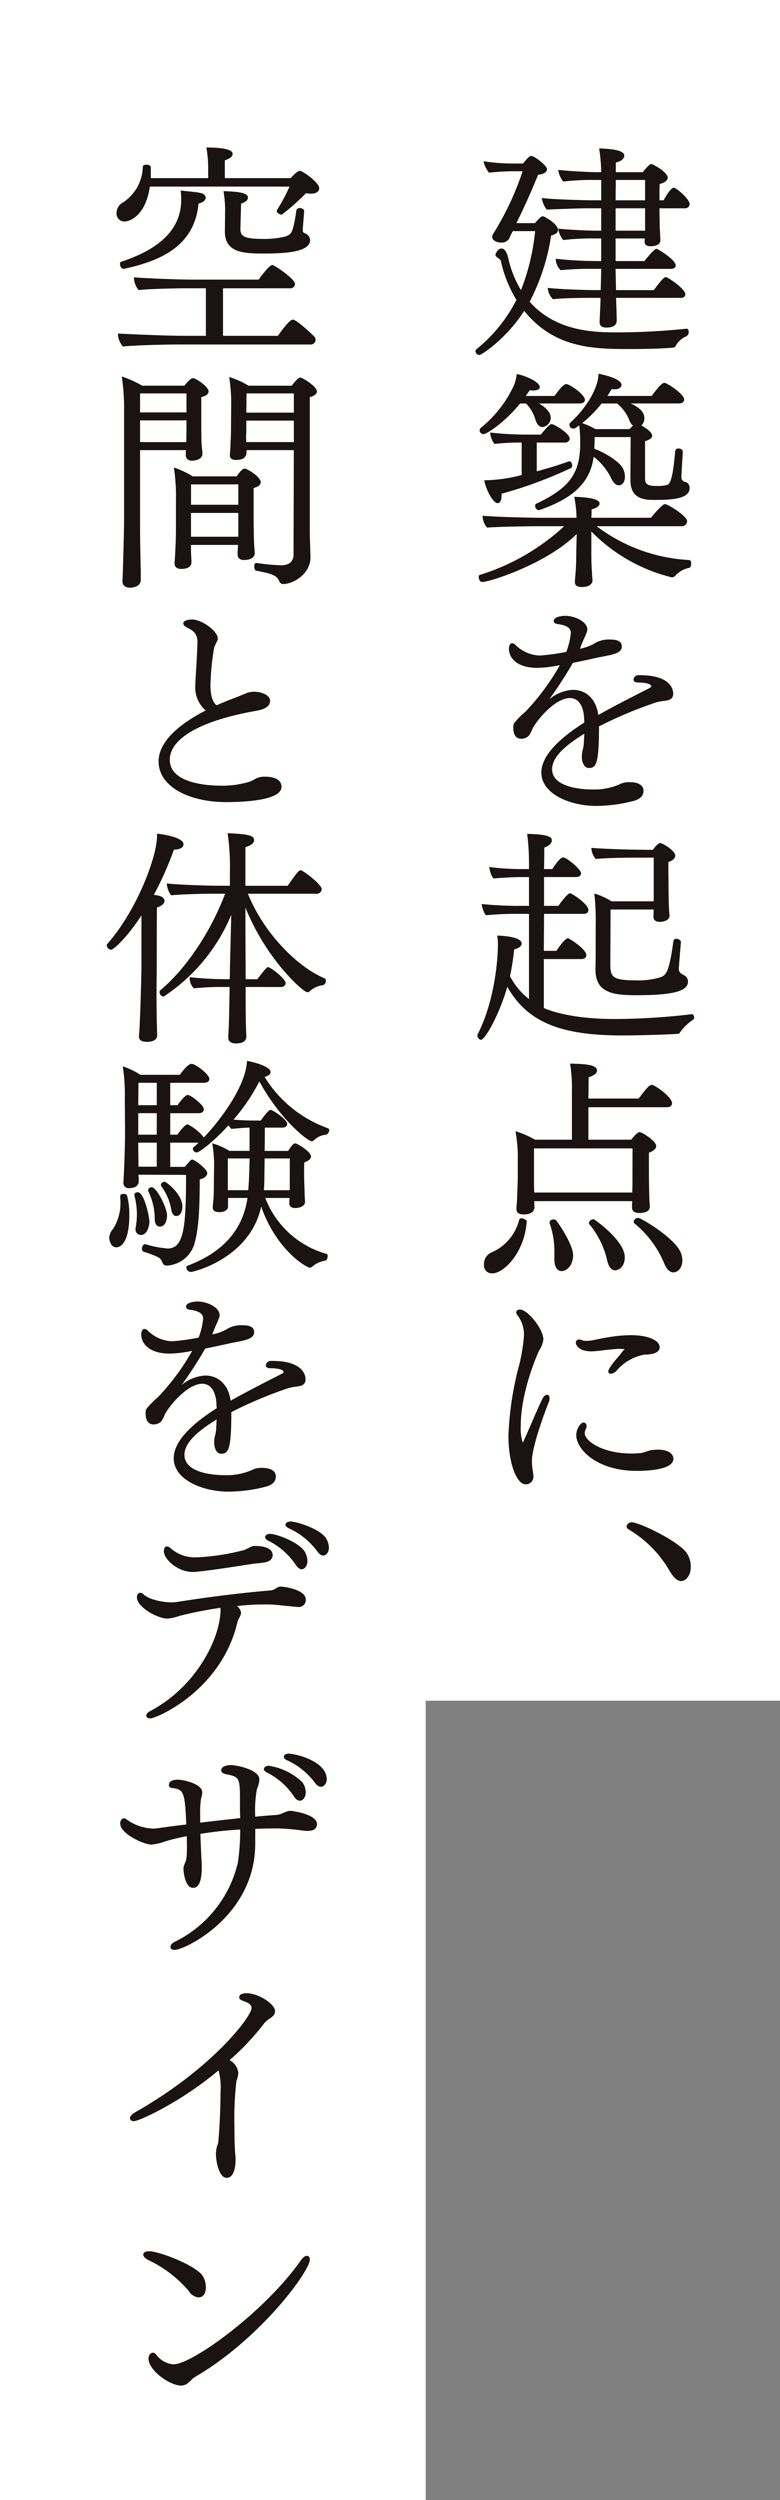 <svg xmlns="http://www.w3.org/2000/svg" width="120.186" height="385.194" viewBox="0 0 120.186 385.194"><rect x="0" y="0" width="120.186" height="385.194" fill="#808080" stroke="none"/><defs><clipPath id="a"><path fill="none" d="M0 0h90.52v344.82H0z"/></clipPath></defs><path fill="#fff" d="M120.186 0v262.027H54.593V0z"/><path fill="#fff" d="M65.593 0v385.194H0V0z"/><g fill="#1a1311" clip-path="url(#a)" transform="translate(16.444 22.726)"><path d="M89.358 27.918c.176 0 .317.178.317.459v.07a.79.79 0 0 1-.352.634 3.38 3.38 0 0 0-1.69 1.548.48.48 0 0 1-.387.211c-1.618.141-4.26.211-6.83.211-5.422 0-11.477-.141-16.089-5.879-2.712 4.26-6.584 6.8-6.9 6.8a.61.61 0 0 1-.6-.563.43.43 0 0 1 .176-.361 23.3 23.3 0 0 0 6.126-7.57 19.2 19.2 0 0 1-2.395-5.985c-.106-.423-.845-.528-.845-.986 0-.035.317-.949.951-.949.282 0 .74.21 1.056 1.583a15.9 15.9 0 0 0 1.937 4.824 33.8 33.8 0 0 0 2.179-9.08h-3.446c-.352.669-.458.916-.563 1.161a1.33 1.33 0 0 1-1.233.6c-.669 0-1.373-.317-1.373-.879a1.1 1.1 0 0 1 .211-.563 44.6 44.6 0 0 0 4.472-9.542h-1.62c-1.409 0-2.78.141-3.555.211a4.1 4.1 0 0 1-.847-1.761 28 28 0 0 0 4.648.352h1.444c.81-.986 1.02-1.161 1.268-1.161.527 0 2.428 1.513 2.428 2.041 0 .493-.669.81-1.372.845a113 113 0 0 1-3.345 7.464h2.851c.74-.845.951-1.056 1.233-1.056.211 0 2.324 1.162 2.324 2.113 0 .352-.317.669-1.056.845a32.8 32.8 0 0 1-3.31 10.209c3.944 4.471 9.612 4.719 13.275 4.719a105 105 0 0 0 10.878-.565ZM78.48 23.165c.035.6.035 1.233.07 1.831 0 .387.035 1.2.035 1.655 0 .986-.986 1.092-1.62 1.092-.528 0-1.021-.178-1.021-.845v-.07s.035-.775.07-1.655c.035-.634.07-1.3.07-2.007h-1.513c-1.337 0-4.541.035-5.809.211a2.75 2.75 0 0 1-.81-1.759c1.479.21 5.774.352 7.6.352h.563c.035-1.3.07-2.5.07-3.275h-1.332a44 44 0 0 0-4.893.211 2.42 2.42 0 0 1-.775-1.761 64 64 0 0 0 6.654.352h.352v-3.486h-1.479a36 36 0 0 0-4.365.248 3.4 3.4 0 0 1-.775-1.761c1.479.176 4.647.317 6.02.317h.6V9.364h-2.114c-1.266 0-5.175.141-6.267.211a3.8 3.8 0 0 1-.775-1.794c1.514.21 6.443.352 8.063.352h1.092V4.999h-1.338a38 38 0 0 0-4.506.247 3.53 3.53 0 0 1-.775-1.8c1.479.176 4.612.352 5.985.352h.634a26 26 0 0 0-.317-3.659c3.451.107 3.872.7 3.872 1.092 0 .211-.069.775-1.3 1.092v1.478H82.6a8.3 8.3 0 0 1 1.056-1.162.54.54 0 0 1 .211-.106c.282 0 2.571 1.268 2.571 2.113 0 .423-.458.775-1.233.986-.035.493-.035.775-.035 1.231v1.27h.634c.808-1.479 1.338-1.937 1.548-1.937.459 0 2.465 1.794 2.465 2.5a.668.668 0 0 1-.74.669h-3.908c0 .951.035 2.324.035 2.676l.106 2.183v.07c0 .844-1.127.916-1.479.916-.634 0-.951-.213-.951-.7a3.4 3.4 0 0 1 .035-.495h-4.503v3.486h4.436c1.092-1.409 1.69-1.9 1.866-1.9.141 0 2.957 1.654 2.957 2.569 0 .317-.282.528-.7.528h-8.559c0 .775.035 1.972.07 3.275h5.809c1.127-1.479 1.549-2.007 1.866-2.007s2.992 1.83 2.992 2.64c0 .317-.211.563-.669.563Zm4.471-18.166h-4.506l-.033 3.134h4.541Zm0 4.365h-4.539v3.45h4.541Zm-7.469 48.981a25.9 25.9 0 0 0 14.224 5.21c.282 0 .352.283.352.528 0 .318-.106.635-.282.671a3.95 3.95 0 0 0-2.148 1.2.72.72 0 0 1-.528.28 26.03 26.03 0 0 1-12.428-7.075v3.414c0 .6 0 1.549.106 3.027 0 .248.07.845.07 1.164 0 .211-.211.951-1.62.951-.528 0-1.092-.107-1.092-.775v-.109l.106-1.3c.106-1.479.106-2.43.106-3.1l.07-2.888c-4.612 4.613-13.449 7.4-14.541 7.4-.352 0-.563-.426-.563-.74 0-.178.035-.317.176-.352a33.9 33.9 0 0 0 12.991-7.5h-3.799c-1.514 0-6.549.072-8.063.211a2.74 2.74 0 0 1-.7-1.831c1.69.178 7.147.318 9.612.318h4.858a18.6 18.6 0 0 0-.351-3.238c2.78.1 3.907.455 3.907 1.055 0 .423-.634.74-1.233.88 0 .211 0 .7-.035 1.3h9.19c.387-.53 1.794-2.114 2.147-2.114.423 0 3.416 1.833 3.416 2.643a.8.8 0 0 1-.845.773Zm-8.869-18.907c1.2.706 1.8 1.481 1.8 2.148a1.43 1.43 0 0 1-1.268 1.481c-.493 0-.88-.423-1.092-1.164a6.04 6.04 0 0 0-1.444-2.465h-.916c-2.464 3.029-5.175 4.719-5.633 4.719a.584.584 0 0 1-.6-.562.5.5 0 0 1 .21-.423 18.2 18.2 0 0 0 5-6.372 5.6 5.6 0 0 0 .493-1.9c.986.141 3.555 1.127 3.555 2.007 0 .317-.317.528-.951.528a3.6 3.6 0 0 1-.6-.035c-.176.28-.387.6-.6.88h4.436c1.268-1.8 1.655-1.831 1.83-1.831.495 0 2.852 1.62 2.852 2.43 0 .317-.317.56-.81.56Zm-.352 6.022v4.433c1.69-.458 3.45-.986 4.964-1.549h.072c.245 0 .423.352.423.669a.44.44 0 0 1-.213.387 66 66 0 0 1-10.667 3.943v.25c0 .984-.352 1.2-.6 1.2-.669 0-1.726-1.831-2.078-3.52a23.7 23.7 0 0 0 5.774-.811v-5h-.1a33 33 0 0 0-4.085.211 3.14 3.14 0 0 1-.669-1.759 52 52 0 0 0 5.177.317h2.64c.07-.072 1.233-1.62 1.655-1.62.352 0 2.782 1.409 2.782 2.254 0 .352-.317.6-.775.6Zm22.5 1.442c-.035.741-.176 2.924-.211 3.7v.141a.716.716 0 0 0 .563.773.91.91 0 0 1 .7.952c0 1.654-2.641 1.83-5.386 1.83-1.549 0-3.733-.1-3.733-3.062l.035-6.62h-5.56a14 14 0 0 1-.035 1.548v.25c1.62.6 3.978 2 4.471 3.168a3 3 0 0 1 .247 1.09c0 1.375-.916 1.375-.951 1.375-.386 0-.773-.317-1.125-.986a9.3 9.3 0 0 0-2.747-3.416c-.563 4.258-3.522 6.512-8.309 8.2-.035 0-.106.034-.141.034a.653.653 0 0 1-.563-.668.334.334 0 0 1 .211-.352c4.824-2.289 6.689-4.436 6.725-9.084a22 22 0 0 0-.141-2.957c-.176.106-.352.247-.528.352a.68.68 0 0 1-.423.139.576.576 0 0 1-.562-.562.45.45 0 0 1 .175-.389c2.571-2.358 4.3-5.455 4.3-7.5.6.106 3.555.74 3.555 1.724 0 .037-.035.669-1.056.669a2.3 2.3 0 0 1-.456-.034c-.213.351-.423.7-.669 1.056h6.829c1.409-1.937 1.761-2.009 1.974-2.009.386 0 3.027 1.726 3.027 2.571 0 .318-.282.6-.81.6h-7.4c1.021.531 2.078 1.128 2.078 2.291a1.5 1.5 0 0 1-.458 1.092c1.338.775 1.655 1.268 1.655 1.585 0 .387-.424.632-1.092.844v5.7c0 .914.352 1.2 1.794 1.2a6.3 6.3 0 0 0 1.551-.141c.527-.142.914-.88 1.3-5.247a.47.47 0 0 1 .528-.386c.317 0 .634.175.634.491Zm-8.2-3.518a7 7 0 0 1 .528-.528 2 2 0 0 1-.563-.845 6.24 6.24 0 0 0-1.9-2.572h-2.365a20.2 20.2 0 0 1-2.993 3.029 11.3 11.3 0 0 1 2.042.917Zm-6.266 52.219c-.741 0-1.093-.88-1.093-1.8a5.3 5.3 0 0 1 .211-1.266 4.6 4.6 0 0 0 .106-.988c.035-.421.035-.844.072-1.231-2.852 1.761-4.965 3.555-4.965 5.457 0 2.782 4.436 3.134 6.267 3.134a9.8 9.8 0 0 0 4.083-.775 3.2 3.2 0 0 1 1.585-.352c1.583 0 2.148.6 2.148 1.337 0 .6-.352 1.2-1.373 1.514a23.2 23.2 0 0 1-5.95.81c-3.874 0-8.415-1.794-8.415-5.14 0-2.78 3.134-5.492 6.62-7.711 0-.211-.037-.458-.037-.669-.069-1.62-.7-3.1-2.183-3.1-2.358 0-5.281 3.627-5.807 4.824a3.8 3.8 0 0 1-.53.986 1.67 1.67 0 0 1-1.2.458c-.28 0-1.194-.07-1.194-1.761a1.6 1.6 0 0 1 .106-.6 13 13 0 0 1 1.83-1.866 36.3 36.3 0 0 0 5.247-7.112 19 19 0 0 1-3.451.423c-3.136 0-4.4-1.514-4.4-2.957 0-.423.176-.845.491-.845a.78.78 0 0 1 .565.317 5.66 5.66 0 0 0 3.7 1.585 33 33 0 0 0 4.083-.565 11.2 11.2 0 0 0 .7-2.921c0-.845-.773-1.2-2.076-1.373-.213-.035-.563-.141-.563-.458 0-.7 1.407-.808 1.8-.808 1.407 0 3.381.879 3.381 2.111 0 .176 0 .211-.352 1.092a18 18 0 0 0-.775 1.866 7 7 0 0 0 2.464-.951 4.33 4.33 0 0 1 2.252-.458c.6 0 1.727.07 1.727 1.056 0 .669-.53.986-1.41 1.231s-1.758.352-2.638.563c-.988.213-2.22.493-3.488.74a66 66 0 0 1-3.626 5.6 6.18 6.18 0 0 1 3.626-1.444c2.042 0 3.593 1.444 3.909 3.872 2.323-1.3 5.14-2.745 7.36-3.872.1-.07.773-.352.808-.493 0-.6-1.618-.634-2.041-.634-.493 0-.7-.211-.7-.458a.756.756 0 0 1 .81-.669h.211c4.753 0 5.1 2.254 5.1 2.852 0 .88-.741 1.02-1.3 1.092a8.3 8.3 0 0 0-1.337.245 64.4 64.4 0 0 0-8.8 3.7c0 5.7-.423 6.408-1.549 6.408m15.865 37.93c.21 0 .352.282.352.528a.4.4 0 0 1-.107.282 7.6 7.6 0 0 0-2.111 2.043.37.37 0 0 1-.317.175c-.141.035-5 .246-8.556.246-9.646 0-14.646-2.111-17.71-7.5-1.09 3.944-3.379 8.168-4.048 8.168-.317 0-.563-.387-.563-.669a.2.2 0 0 1 .035-.139c2.923-5.74 3.134-12.711 3.134-13.837a10 10 0 0 0-.106-1.409c2.745.1 3.767.634 3.767 1.231 0 .352-.387.7-1.162.916a38 38 0 0 1-.635 4.118 10.8 10.8 0 0 0 2.923 3.52v-13.13h-1.656a47 47 0 0 0-4.893.211c-.282-.035-.669-1.056-.74-1.726a59 59 0 0 0 6.408.282h.88v-4.435h-1.231c-1.127 0-2.992.106-4.154.211-.317-.07-.669-1.092-.74-1.761a41 41 0 0 0 5.668.317h.458v-.845a35 35 0 0 0-.282-4.576c3.731.07 3.8.634 3.8 1.021s-.387.844-1.161 1.092c0 .352 0 1.583-.035 3.309h1.268c.28-.458 1.2-1.8 1.654-1.8.563 0 2.782 1.831 2.782 2.465 0 .282-.247.563-.74.563h-4.962v4.436h2.22c.352-.563 1.444-1.935 1.761-1.935.352 0 2.852 1.689 2.852 2.569 0 .282-.176.6-.7.6h-6.133l-.035 5.7h1.935c.458-.7 1.373-1.937 1.761-1.937.247 0 2.852 1.69 2.852 2.606 0 .317-.211.6-.775.6h-5.773v7.543c1.2.528 4.612 1.69 10.914 1.69a104 104 0 0 0 11.866-.74Zm-12.535-16.126c0 1.8-.035 8.063-.035 8.485.035 1.8.211 2.428 3.838 2.428a11.8 11.8 0 0 0 4.048-.527c.7-.352 1.2-.81 1.831-5.529a.425.425 0 0 1 .458-.352c.317 0 .7.246.7.495v.035c-.141 1.618-.318 3.907-.318 4.048 0 1.233 1.3.7 1.409 1.972v.07c0 1.654-3.1 2.078-8.026 2.078-3.7 0-6.233-.459-6.233-3.979v-.211c.035-.7.035-3.309.035-6.548a37 37 0 0 0-.21-4.929 10 10 0 0 1 2.64 1.2h6.513v-6.728h-3.481c-1.056 0-4.4.07-5.458.211a2.84 2.84 0 0 1-.668-1.724c1.2.139 5.915.282 6.619.282l2.851.035c.211-.317.81-1.056 1.127-1.056.352 0 2.324 1.161 2.324 1.935 0 .352-.282.74-1.056.986v1.092c0 .528.035 3.7.035 3.907 0 .53.035 1.62.07 2.359 0 .141.07.74.07.88v.07c0 .669-.916.916-1.479.916-.493 0-.986-.176-.986-.74 0-.387 0-.775.035-1.162Zm-19.506 54.755a1.94 1.94 0 0 1 1.2-1.937 7.47 7.47 0 0 0 4.224-5 .316.316 0 0 1 .352-.247c.352 0 .81.282.81.458-.282 4.682-3.45 8.028-5.316 8.028a1.21 1.21 0 0 1-1.268-1.3m7.746-9.824c0 .282.035.845.035.986-.035.352-.211 1.056-1.69 1.056-.6 0-1.09-.176-1.09-.88v-.176c0-.035.069-.74.1-1.338.035-1.337.106-2.606.106-3.414v-2.5a22.4 22.4 0 0 0-.352-4.506 13.8 13.8 0 0 1 2.993 1.3h5.7v-7.5a23.5 23.5 0 0 0-.282-4.226c2.148.07 4.155.106 4.155 1.092 0 .352-.387.74-1.3 1.021 0 .423 0 1.726-.035 3.273h7.747c1.3-1.724 1.689-2.111 2.041-2.111.424 0 3.1 1.865 3.1 2.816 0 .317-.176.634-.81.634H74.218v5h6.584c.352-.423.986-1.162 1.268-1.162.458 0 2.6 1.373 2.6 2.148 0 .456-.527.808-1.127 1.02v3.134c0 .528.035 3.2.07 3.943 0 .352.072 1.056.072 1.162v.07c0 .986-1.373.986-1.585.986-.775 0-1.162-.282-1.162-.88 0-.106 0-.563.035-.951Zm15.14-8.132H65.839v5c0 .317 0 1.056.035 1.8h15.1c.035-.669.035-1.514.035-1.974Zm-12.042 17.11v-.81a13.2 13.2 0 0 0-.7-4.682.43.43 0 0 1-.037-.211c0-.317.318-.458.6-.458a.6.6 0 0 1 .421.141c1.056 1.409 2.606 4.048 2.606 5.351 0 1.585-.986 2.465-1.761 2.465-.7 0-1.127-.669-1.127-1.8m8.133.141a13.3 13.3 0 0 0-2.745-5.562.6.6 0 0 1-.07-.176c0-.282.387-.6.74-.6.07 0 4.788 3.273 4.788 5.844 0 1.866-1.338 2.042-1.444 2.042-.563 0-1.055-.493-1.268-1.549m8.767.423a15.76 15.76 0 0 0-4.541-6.092.32.32 0 0 1-.141-.28.716.716 0 0 1 .669-.6c.458 0 5.915 3.238 6.654 5.527a3.3 3.3 0 0 1 .176 1.021c0 1.3-.81 1.865-1.373 1.865s-1.056-.491-1.444-1.442m-23.981 26.561a49 49 0 0 1 1.479-10.176 27 27 0 0 0 .916-5.246 4.9 4.9 0 0 0-1.056-3.169.57.57 0 0 1-.141-.352c0-.282.247-.456.563-.456 1.233 0 3.626 3.027 3.626 4.612a3.7 3.7 0 0 1-.634 1.655c-.106.211-2.851 6.161-2.851 11.653a6.8 6.8 0 0 0 .315 2.569c.037 0 .142-.245.142-.28 1.127-2.465 1.9-4.437 2.851-6.408.211-.459.528-.669.74-.669.247 0 .387.21.387.528a1.6 1.6 0 0 1-.141.669c-1.021 2.534-2.571 7.112-2.571 8.942a9.4 9.4 0 0 0 .142 1.655 5 5 0 0 1 .07.669 1.166 1.166 0 0 1-1.162 1.338c-1.444 0-2.676-3.31-2.676-7.535m16.654-9.964a1.34 1.34 0 0 1-.88.458.36.36 0 0 1-.387-.352c0-.106.035-.528 1.442-2.147.352-.387.634-.811.986-1.2.07-.069.07-.069.07-.1h-.07c-.211 0-.421-.035-.6-.035-.879 0-1.689.139-2.569.211a15 15 0 0 1-1.866.176c-2.007 0-2.395-1.056-2.395-1.338a.474.474 0 0 1 .53-.493 1.2 1.2 0 0 1 .421.106 1.7 1.7 0 0 0 .671.106 8 8 0 0 0 .844-.07c.775-.141 1.62-.352 2.571-.493a22.4 22.4 0 0 1 3.414-.317c2.712 0 4.472.81 4.472 1.866 0 .386-.282 1.125-2.289 1.125a7.27 7.27 0 0 0-4.365 2.5m3.168 15.421c-6.337 0-9.366-3.414-9.366-5.492 0-1.092.74-1.972 1.127-1.972a.52.52 0 0 1 .458.563.9.9 0 0 1-.106.423 1.7 1.7 0 0 0-.176.669c0 1.2 2.747 3.133 7.218 3.133.493 0 .951-.035 1.409-.069.6-.07 1.092-.387 1.69-.458a9 9 0 0 1 .916-.072c1.689 0 2.428.669 2.428 1.409 0 1.761-4.33 1.866-5.6 1.866m5.003 15.39a17.65 17.65 0 0 0-6.3-6.372c-.211-.141-.317-.282-.317-.458a.756.756 0 0 1 .81-.634c1.2 0 7.429 3.028 8.521 4.823a3.87 3.87 0 0 1 .562 2.007c0 1.549-.88 2.219-1.479 2.219s-1.2-.563-1.794-1.585M6.654 6.02c-.74 4.858-3.414 5.386-3.907 5.386a1.224 1.224 0 0 1-1.233-1.371 1.8 1.8 0 0 1 .911-1.514 6.77 6.77 0 0 0 3.137-5.563c0-.213.282-.317.563-.317.317 0 .669.139.669.421v1.657h8.837V3.485A18 18 0 0 0 15.351 0c3.8 0 4.048.669 4.048.986 0 .563-.844.88-1.2.986v2.747h10.143c.423-.459 1.056-1.127 1.409-1.127.423 0 2.993 1.794 2.993 2.675 0 .352-.248.845-1.3.845a6 6 0 0 1-.74-.07 37 37 0 0 1-3.733 3.31c-.247 0-.775-.247-.775-.563a.5.5 0 0 1 .072-.211 26.6 26.6 0 0 0 1.9-3.557Zm4.331 24.329c-1.549 0-6.83.106-8.485.317a3.12 3.12 0 0 1-.775-1.937v-.07c1.092.07 7.288.352 10.139.352h3.416v-7.323h-2.921c-1.128 0-5.775.07-7.429.282A3.08 3.08 0 0 1 4.19 20c1.092.106 6.23.352 9.082.352h10.14c.213-.319 1.62-2.252 2.113-2.252.315 0 3.485 2.148 3.485 2.923a.7.7 0 0 1-.775.669H17.92v7.323h8.45s1.726-2.5 2.289-2.5c.634 0 3.2 2.465 3.381 2.676a.732.732 0 0 1-.6 1.162ZM2.676 18.695h-.07c-.352 0-.563-.421-.563-.738 0-.178.035-.318.176-.352 5.774-1.9 9.259-4.895 9.259-9.577 0-.423-.035-.88-.069-1.409.986.141 2.252.211 3.062.387.458.106.775.387.775.74 0 .423-.458.74-1.092.88-.634 6.513-5.7 8.8-11.477 10.068m17.92-6.161c0 1.056.458 1.549 3.31 1.549a13.7 13.7 0 0 0 3.7-.387c.88-.387 1.092-.493 1.62-4.013.035-.247.282-.352.528-.352.317 0 .669.175.669.423v.035c-.07.951-.176 2.217-.211 2.745v.176a.446.446 0 0 0 .282.493 1.22 1.22 0 0 1 .845 1.056c0 1.761-3.416 2.078-7.042 2.078-3.1 0-6.091-.07-6.091-3.381v-.105s.034-3.31.034-3.52a20 20 0 0 0-.247-2.606c2.289.07 3.768.247 3.768.986 0 .352-.352.74-1.056.916ZM5.247 66.549v.07c0 .986-1.127 1.2-1.621 1.2-.808 0-1.2-.423-1.2-.951v-.141c.035-.317.247-7.358.247-9.54v-16.48a33.4 33.4 0 0 0-.354-5.423 16 16 0 0 1 3.134 1.409h6.513c.916-1.127 1.2-1.162 1.338-1.162.387 0 2.395 1.3 2.395 2.042 0 .317-.282.7-1.127.88v3.386c0 .562 0 2.569.035 3.766.035.458.141 1.268.141 1.479v.07c0 1.021-1.338 1.092-1.583 1.092a.866.866 0 0 1-.986-.951 4.5 4.5 0 0 1 .034-.669H5.14v11.9c0 2.078.07 5.141.107 6.8Zm7.04-28.659H5.14v2.923h7.147Zm0 4.154H5.14v3.345h7.112c.035-.74.035-1.972.035-2.464Zm.7 19.189v1.021c0 .317.07 1.338.07 1.548v.07c0 .951-1.055 1.056-1.583 1.056-.7 0-1.021-.317-1.021-.88v-.141c.035-.423.106-1.266.106-1.618.035-.74.106-1.761.106-3.768v-4.224a29.3 29.3 0 0 0-.317-5 14.6 14.6 0 0 1 2.921 1.372h6.758c.037-.07.776-1.2 1.2-1.2.458 0 2.5 1.3 2.5 2.078 0 .352-.247.7-1.092.916v4.826c0 .634.035 2.571.07 3.627 0 .387.106 1.338.106 1.549 0 1.055-1.409 1.092-1.657 1.092-.6 0-.984-.282-.984-.847v-.071c0-.423.035-1.021.07-1.409Zm7.29-9.33h-7.284v3.136h7.288Zm0 5.95v-1.55h-7.29v3.662h7.29Zm1.266-11.231v.317c0 .951-.775 1.2-1.618 1.2-.669 0-.951-.28-.951-.74v-.175a14 14 0 0 0 .1-1.69c.035-.563.072-1.268.072-1.972l.035-4.154a25 25 0 0 0-.317-4.05 13.6 13.6 0 0 1 2.992 1.338h6.653c.072-.106.952-1.266 1.3-1.266.282 0 2.572 1.337 2.572 2.147 0 .317-.247.669-1.092.88v20.42c0 .845.07 3.064.106 4.154v.106c0 2.571-2.641 4.12-4.226 4.12-.248 0-.421-.106-.6-.458-.352-.916-1.266-1.162-3.626-1.62-.106-.035-.211-.352-.211-.634s.07-.528.352-.528h.07a32 32 0 0 0 3.7.352c1.409 0 1.935-.738 1.935-1.655 0-4.929.037-10.315.037-16.089Zm7.288-4.543h-7.319v1.16c0 .634-.035.986-.035 1.127a10 10 0 0 0 .035 1.021h7.323Zm0-4.189h-7.284l-.035 2.958h7.323ZM16.972 85.924q1.056-.475 2.007-.845c1.338-.493 2.113-.845 2.676-1.056a3.2 3.2 0 0 1 1.056-.175c1.161 0 2.464.527 2.464 1.407 0 1.127-1.514 1.444-2.43 1.585-9.118 1.655-13.027 4.541-13.027 7.5 0 3.837 6.515 3.978 7.816 3.978a13.9 13.9 0 0 0 4.541-.632 5 5 0 0 0 .845-.423 2.96 2.96 0 0 1 1.655-.317c1.338 0 2.358.527 2.358 1.548 0 2.078-5.633 2.359-8.554 2.359-5.527 0-10.385-2.289-10.385-6.267 0-3.273 3.627-5.985 7.253-7.851a4.68 4.68 0 0 1-1.585-4.013c0-.495.034-1.021.069-1.549.072-1.2.213-3.557.247-4.823a2.9 2.9 0 0 0-.141-1.056c-.423-.986-.984-.986-1.793-1.549a.57.57 0 0 1-.248-.423c0-.317.458-.6 1.338-.6 1.618 0 3.978 1.866 3.978 2.888a1.2 1.2 0 0 1-.106.458 6 6 0 0 0-.317.669 1.5 1.5 0 0 0-.141.352 38.6 38.6 0 0 0-.563 5.739c0 2.111.563 2.78.88 3.062ZM5.351 118.32c-2.358 3.59-4.33 5.281-4.682 5.281a.75.75 0 0 1-.669-.669.38.38 0 0 1 .106-.246c4.717-5.386 7.64-13.59 7.64-16.548v-.423c.423.035 4.083.495 4.083 1.62 0 .845-1.373.845-1.479.845a49 49 0 0 1-3.1 6.971c.458.035 1.654.176 1.654.916 0 .141-.035.669-1.161 1.021-.035 1.056-.035 9.119-.035 9.119 0 .527-.035 2.569-.035 4.752 0 1.655.035 3.416.07 4.717 0 .352.035.669.035 1.092 0 .81-.845 1.021-1.514 1.021-.775 0-1.3-.176-1.3-.845v-.07s.07-.7.106-1.549c.141-2.78.282-8.133.282-9.118Zm16.055 11.019c0 2.113 0 4.858.07 6.654 0 .352.035.6.035 1.021 0 .211-.07 1.021-1.585 1.021-.669 0-1.2-.247-1.2-.88v-.07l.07-1.409c.07-1.618.106-4.295.141-6.337H17.5a40 40 0 0 0-4.083.211 2.37 2.37 0 0 1-.634-1.726 55 55 0 0 0 5.6.317h.563c.035-.775.035-1.338.035-1.583l.211-8.344a27.86 27.86 0 0 1-10.421 12.6.687.687 0 0 1-.634-.669.43.43 0 0 1 .141-.317c3.626-3.029 7.427-8.38 9.787-14.4.07-.141.106-.317.176-.458h-1.835c-1.3 0-4.858.07-6.478.246a3.34 3.34 0 0 1-.669-1.831c1.8.211 6.339.352 7.957.352h1.761v-1.932a35 35 0 0 0-.353-6.16c3.485.141 4.085.423 4.085 1.092 0 .423-.493.81-1.338 1.056v5.952h6.513c1.479-2.147 1.761-2.393 2.007-2.393.351 0 3.238 2.182 3.238 2.921a.77.77 0 0 1-.845.7H21.758c2.289 5.739 7.323 11.126 11.794 13.027.176.07.211.211.211.387a.69.69 0 0 1-.423.669 3.73 3.73 0 0 0-2.078.951.45.45 0 0 1-.352.141c-.634 0-6.372-5.1-9.54-13.062 0 4.717.035 9.471.035 9.471v1.588H23.2c1.3-1.69 1.479-1.865 1.69-1.865.317 0 2.676 1.759 2.676 2.464 0 .352-.317.6-.74.6ZM2.077 161.563c0-.247.247-.352.528-.352.245 0 .491.106.527.247a11.8 11.8 0 0 1 .352 3.064c0 3.767-1.125 4.929-2.006 4.929-.845 0-1.092-1.092-1.092-1.479a2.27 2.27 0 0 1 .6-1.372 7.4 7.4 0 0 0 1.125-4.261c0-.247-.034-.493-.034-.74Zm26.057 1.091.035-.81h-3.735a14.22 14.22 0 0 0 9.47 8.626c.106.035.141.176.141.317 0 .28-.141.669-.317.7a4.1 4.1 0 0 0-2.042.914.56.56 0 0 1-.387.178c-.491 0-5.1-2.606-7.5-9.4-1.724 7.957-10.421 10.068-10.843 10.068a.786.786 0 0 1-.7-.668.326.326 0 0 1 .247-.317c5.281-2.007 8.45-5.388 9.19-10.422h-2.999v1.338c0 .352-.317.845-1.338.845-.6 0-1.021-.176-1.021-.7v-.07c0-.176.07-.81.106-1.2.072-.81.072-2.569.072-2.957 0 0 .035-2.254.035-2.641a22 22 0 0 0-.282-3.029 10.4 10.4 0 0 1 2.64 1.162h3.1v-3.59c-.81.034-1.831.1-2.782.211a3.6 3.6 0 0 1-.458-.563c-2.182 2.428-4.506 4.189-4.893 4.189a.61.61 0 0 1-.6-.563.32.32 0 0 1 .141-.282c.247-.211.493-.423.74-.669H9.788v3.733h2.252c.81-.986.951-1.127 1.127-1.127.387 0 2.324 1.479 2.324 2.078 0 .423-.423.808-1.162.985 0 3.451-.07 7.077-.7 9.436a4.7 4.7 0 0 1-4.331 3.838c-.984 0-.456-.916-1.548-1.373a14 14 0 0 0-2.007-.739.5.5 0 0 1-.317-.493c0-.317.211-.7.493-.7.07 0 .106.035.141.035a15.6 15.6 0 0 0 3.345.634c2.5 0 2.816-3.345 2.816-11.338l-7.323-.035c.035.387.035.775.035.882v.139c0 1.056-1.338 1.056-1.444 1.056a.8.8 0 0 1-.916-.844v-.107c.037-.563.107-2.041.107-2.254.035-.421.139-3.238.139-5.49v-.775l-.035-4.261a27 27 0 0 0-.317-5.034 11.3 11.3 0 0 1 2.712 1.3h6.091c.141-.21 1.2-1.689 1.8-1.689s2.747 1.62 2.747 2.324c0 .317-.247.6-.845.6H9.788v3.45h1.125c.387-.6 1.233-1.585 1.549-1.585.458 0 2.5 1.514 2.5 2.219 0 .317-.247.6-.845.6H9.788v3.309h1.092c.069-.1 1.125-1.583 1.548-1.583a.4.4 0 0 1 .282.106 7.7 7.7 0 0 1 2.078 1.69.9.9 0 0 1 .141.245c1.865-1.9 6.478-7.535 6.689-11.829.844.141 3.626.81 3.626 1.726 0 .352-.387.6-.916.74a18.9 18.9 0 0 0 9.683 7.885.36.36 0 0 1 .282.352.85.85 0 0 1-.493.669 3 3 0 0 0-1.865.845.5.5 0 0 1-.318.176c-.6 0-4.788-3.2-8.1-9.225a29.3 29.3 0 0 1-3.978 5.881c1.2.106 2.219.141 3.2.141h1.021c.282-.458 1.161-1.655 1.513-1.655.211 0 2.535 1.444 2.535 2.183 0 .28-.247.563-.74.563h-2.706c0 1.2 0 2.393-.035 3.59h3.627c.6-.916.81-1.162 1.127-1.162.247 0 2.393 1.268 2.393 2.007 0 .352-.315.669-1.02.916a8 8 0 0 0-.035.88v1.127c0 .7.035 1.583.07 2.534 0 .317.035 1.162.07 1.409v.106c0 .775-.988.986-1.514.986-.493 0-.916-.211-.916-.7Zm-23.7 3.945c0-.072.035-.178.035-.248a10.7 10.7 0 0 0 .176-2.042 11 11 0 0 0-.387-2.851v-.106c0-.247.247-.387.528-.387 1.021 0 1.8 3.909 1.8 4.578 0 .069-.141 2.006-1.338 2.006a.855.855 0 0 1-.81-.949m3.275-22.5h-2.82l-.035 3.45H7.71Zm0 4.682H4.859v3.31H7.71Zm0 4.541H4.858c0 1.479.035 2.888.035 3.7H7.71Zm-.317 11.8a9.66 9.66 0 0 0-.986-4.3.3.3 0 0 1-.035-.176.544.544 0 0 1 .563-.458c.74 0 2.323 3.1 2.358 4.3 0 .139 0 1.761-1.125 1.761-.528 0-.775-.565-.775-1.127m2.569-1.373a8.54 8.54 0 0 0-1.548-3.7.26.26 0 0 1-.07-.211.58.58 0 0 1 .6-.493c.178 0 2.712 1.866 2.712 3.838 0 .317-.106 1.442-.951 1.442-.423 0-.669-.456-.74-.879m11.831-3.1c.141-1.479.176-3.169.211-4.893h-3.351v4.893Zm6.408-4.893h-3.88c0 1.092-.035 2.147-.035 3.168 0 .565-.035 1.162-.07 1.726h3.979Zm-10.563 45.495c-.74 0-1.093-.88-1.093-1.8a5.3 5.3 0 0 1 .213-1.266 5 5 0 0 0 .106-.988c.035-.421.035-.844.07-1.231-2.852 1.761-4.965 3.555-4.965 5.457 0 2.782 4.436 3.134 6.267 3.134a9.8 9.8 0 0 0 4.085-.775 3.2 3.2 0 0 1 1.585-.352c1.582 0 2.148.6 2.148 1.337 0 .6-.354 1.2-1.375 1.514a23.2 23.2 0 0 1-5.95.81c-3.874 0-8.413-1.794-8.413-5.14 0-2.78 3.133-5.492 6.619-7.711 0-.211-.035-.458-.035-.669-.072-1.62-.7-3.1-2.185-3.1-2.356 0-5.279 3.627-5.807 4.824a3.8 3.8 0 0 1-.528.986 1.68 1.68 0 0 1-1.2.458c-.282 0-1.2-.07-1.2-1.761a1.7 1.7 0 0 1 .106-.6 13 13 0 0 1 1.83-1.866 36.2 36.2 0 0 0 5.247-7.112 19 19 0 0 1-3.451.423c-3.136 0-4.4-1.514-4.4-2.957 0-.423.176-.845.491-.845a.8.8 0 0 1 .567.317 5.65 5.65 0 0 0 3.7 1.585 33 33 0 0 0 4.082-.565 11 11 0 0 0 .7-2.921c0-.845-.773-1.2-2.076-1.373-.213-.035-.563-.141-.563-.458 0-.7 1.409-.808 1.8-.808 1.407 0 3.379.879 3.379 2.111 0 .176 0 .211-.351 1.092a18 18 0 0 0-.776 1.866 7 7 0 0 0 2.465-.951 4.33 4.33 0 0 1 2.254-.458c.6 0 1.726.07 1.726 1.056 0 .669-.53.986-1.41 1.231s-1.759.352-2.638.563c-.988.213-2.219.493-3.486.74a66 66 0 0 1-3.627 5.6 6.2 6.2 0 0 1 3.627-1.444c2.042 0 3.592 1.444 3.907 3.872 2.324-1.3 5.141-2.745 7.36-3.872.1-.07.772-.352.808-.493 0-.6-1.62-.634-2.041-.634-.495 0-.7-.211-.7-.458a.756.756 0 0 1 .81-.669h.211c4.753 0 5.1 2.254 5.1 2.852 0 .88-.741 1.02-1.3 1.092a8.3 8.3 0 0 0-1.337.245 64.4 64.4 0 0 0-8.8 3.7c0 5.7-.423 6.408-1.549 6.408m3.051 24.517a1.3 1.3 0 0 1-.142.493c-.069.175-.175.317-.245.491a1.8 1.8 0 0 0-.176.458c-2.465 10.528-12.465 14.822-13.416 14.822-.387 0-.632-.176-.632-.421 0-.213.176-.495.6-.7 6.937-3.662 10.7-10.915 10.845-15.421a2 2 0 0 0-.035-.493 63 63 0 0 0-6.267 1.233 7 7 0 0 1-1.9.423c-1.442 0-4.682-1.726-4.682-3.275 0-.423.211-.7.528-.7a.76.76 0 0 1 .458.211c.88.845 2.957 1.268 4.436 1.268a6 6 0 0 0 .81-.07c5.281-.845 10.421-1.444 14.224-1.761a1.84 1.84 0 0 0 1.056-.387 1.4 1.4 0 0 1 .528-.211h.211c.387 0 3.766.458 3.766 1.972a1.077 1.077 0 0 1-1.233 1.162 10 10 0 0 1-1.125-.106c-.988-.07-1.585-.176-2.676-.246-.387-.035-.845-.035-1.268-.035a37 37 0 0 0-4.295.247 1.57 1.57 0 0 1 .634 1.056m3.626-7.781c-.528.106-1.268.141-2.007.247-5.985.951-8.521 1.233-9.047 1.233-2.359 0-4.472-1.972-4.472-3.2 0-.387.141-.74.458-.74a1.1 1.1 0 0 1 .669.352 5.64 5.64 0 0 0 3.7 1.338 34.6 34.6 0 0 0 7.639-1.162c1.2-.6 1.2-.6 1.514-.6.6 0 2.782.035 2.782 1.409 0 .458-.282.951-1.233 1.127m4.753.317a11 11 0 0 0-4.26-3.7c-.317-.176-.423-.352-.423-.528 0-.245.317-.493.74-.493.916 0 4.119 1.127 5.246 2.571a2.76 2.76 0 0 1 .528 1.726c0 .493-.352 1.162-.88 1.162-.282 0-.6-.211-.951-.74m3.31-2.078a11.2 11.2 0 0 0-4.4-3.52c-.317-.178-.456-.352-.456-.53 0-.28.352-.491.808-.491.775 0 4.05.951 5.282 2.358a2.8 2.8 0 0 1 .6 1.761c0 .493-.352 1.127-.88 1.127-.282 0-.6-.211-.951-.7m-9.517 44.386v.7c0 11.16-10.843 16.371-12.428 16.371-.387 0-.634-.175-.634-.456s.211-.6.775-.845a18.23 18.23 0 0 0 9.611-12.148 33.6 33.6 0 0 0 .352-5.1 62 62 0 0 0-6.126.669c.035 1.3.106 2.6.141 3.522.037.491.072 1.021.072 1.548 0 3.134-.917 3.24-1.373 3.24-1.162 0-1.444-2.359-1.444-2.817a1.9 1.9 0 0 1 .141-.81c.282-.6.387-.844.387-2.745 0-.493 0-1.021-.035-1.585-1.162.246-2.289.493-3.31.81a8.5 8.5 0 0 1-2.111.493c-1.162 0-4.824-1.655-4.824-3.24 0-.423.211-.81.563-.81a.66.66 0 0 1 .387.141 7.34 7.34 0 0 0 4.192 1.443 5 5 0 0 0 .738-.07c1.268-.176 2.747-.387 4.3-.563-.211-5.175-.423-5.386-2.254-5.633a.43.43 0 0 1-.423-.458c0-.141.035-.81 1.373-.81.951 0 3.768.669 3.768 1.937a3 3 0 0 1-.178.916 14.4 14.4 0 0 0-.141 2.641v1.125c2.078-.247 4.191-.491 6.161-.7-.035-.879-.035-1.583-.035-2.217 0-4.05 0-4.085-2.111-4.543-.563-.1-.775-.352-.775-.6 0-.81 1.409-.81 1.549-.81.634 0 4.33.635 4.33 2.219a4.4 4.4 0 0 1-.387 1.514 18.3 18.3 0 0 0-.247 4.224c1.268-.141 2.395-.21 3.275-.28.844-.07 1.409-.634 2.217-.634.07 0 4.015.491 4.015 2.041 0 .6-.352 1.057-1.444 1.057a7 7 0 0 1-.88-.07 35 35 0 0 0-3.8-.317c-1.162 0-2.289.035-3.381.07Zm5.915-6.654a10.87 10.87 0 0 0-4.154-3.627c-.317-.175-.423-.352-.423-.527 0-.248.317-.493.74-.493a9.5 9.5 0 0 1 5.175 2.534 2.66 2.66 0 0 1 .528 1.69c0 .493-.387 1.162-.916 1.162-.282 0-.634-.211-.951-.74m3.24-2.078a11.06 11.06 0 0 0-4.331-3.45c-.315-.176-.421-.352-.421-.493 0-.282.317-.493.773-.493.81 0 5.846 1.055 5.846 3.978 0 .528-.387 1.127-.88 1.127-.317 0-.634-.176-.986-.669m-14.824 44.373c-5.809 4.893-12.217 7.816-13.027 7.816-.07 0-.6 0-.6-.458 0-.317.317-.634.74-.88 12.005-6.795 17.99-14.823 17.99-16.09 0-.387-.282-.7-.808-.914-.951-.352-1.092-.423-1.092-.74 0-.352.317-.634 1.127-.634 1.794 0 4.4 1.655 4.4 2.78q0 .687-1.056 1.268a4.5 4.5 0 0 0-.6.563 38.5 38.5 0 0 1-5.351 5.7 2.53 2.53 0 0 1 1.338 1.972 3.4 3.4 0 0 1-.282 1.2 48.5 48.5 0 0 0-.317 6.9c0 1.759.035 3.45.141 4.541a5 5 0 0 1 .035.74c0 .458-.035 2.782-1.373 2.782-1.162 0-1.655-2.465-1.655-3.733a4.5 4.5 0 0 1 .247-1.338 2 2 0 0 0 .106-.352c.211-2.147.352-5.351.352-7.711a10.5 10.5 0 0 0-.247-3.238Zm-4.576 33.981a18.5 18.5 0 0 0-6.2-4.753c-.035-.035-.81-.352-.81-.88 0-.282.352-.493.845-.493 1.69 0 7.5 2.287 8.38 3.907a3.5 3.5 0 0 1 .423 1.655c0 .6-.176 1.55-1.162 1.55a2 2 0 0 1-1.479-.986m.07 14.013a1.73 1.73 0 0 1-1.233.563c-1.724 0-5.034-2.324-5.034-4.155 0-.527.317-.914.669-.914a.72.72 0 0 1 .528.317 3.67 3.67 0 0 0 2.641 1.478c2.957 0 14.259-8.272 19.681-16.089.317-.423.634-.634.88-.634.28 0 .458.211.458.6 0 1.759-7.57 12.146-17.675 18.061a2.4 2.4 0 0 0-.634.528Z"/></g></svg>